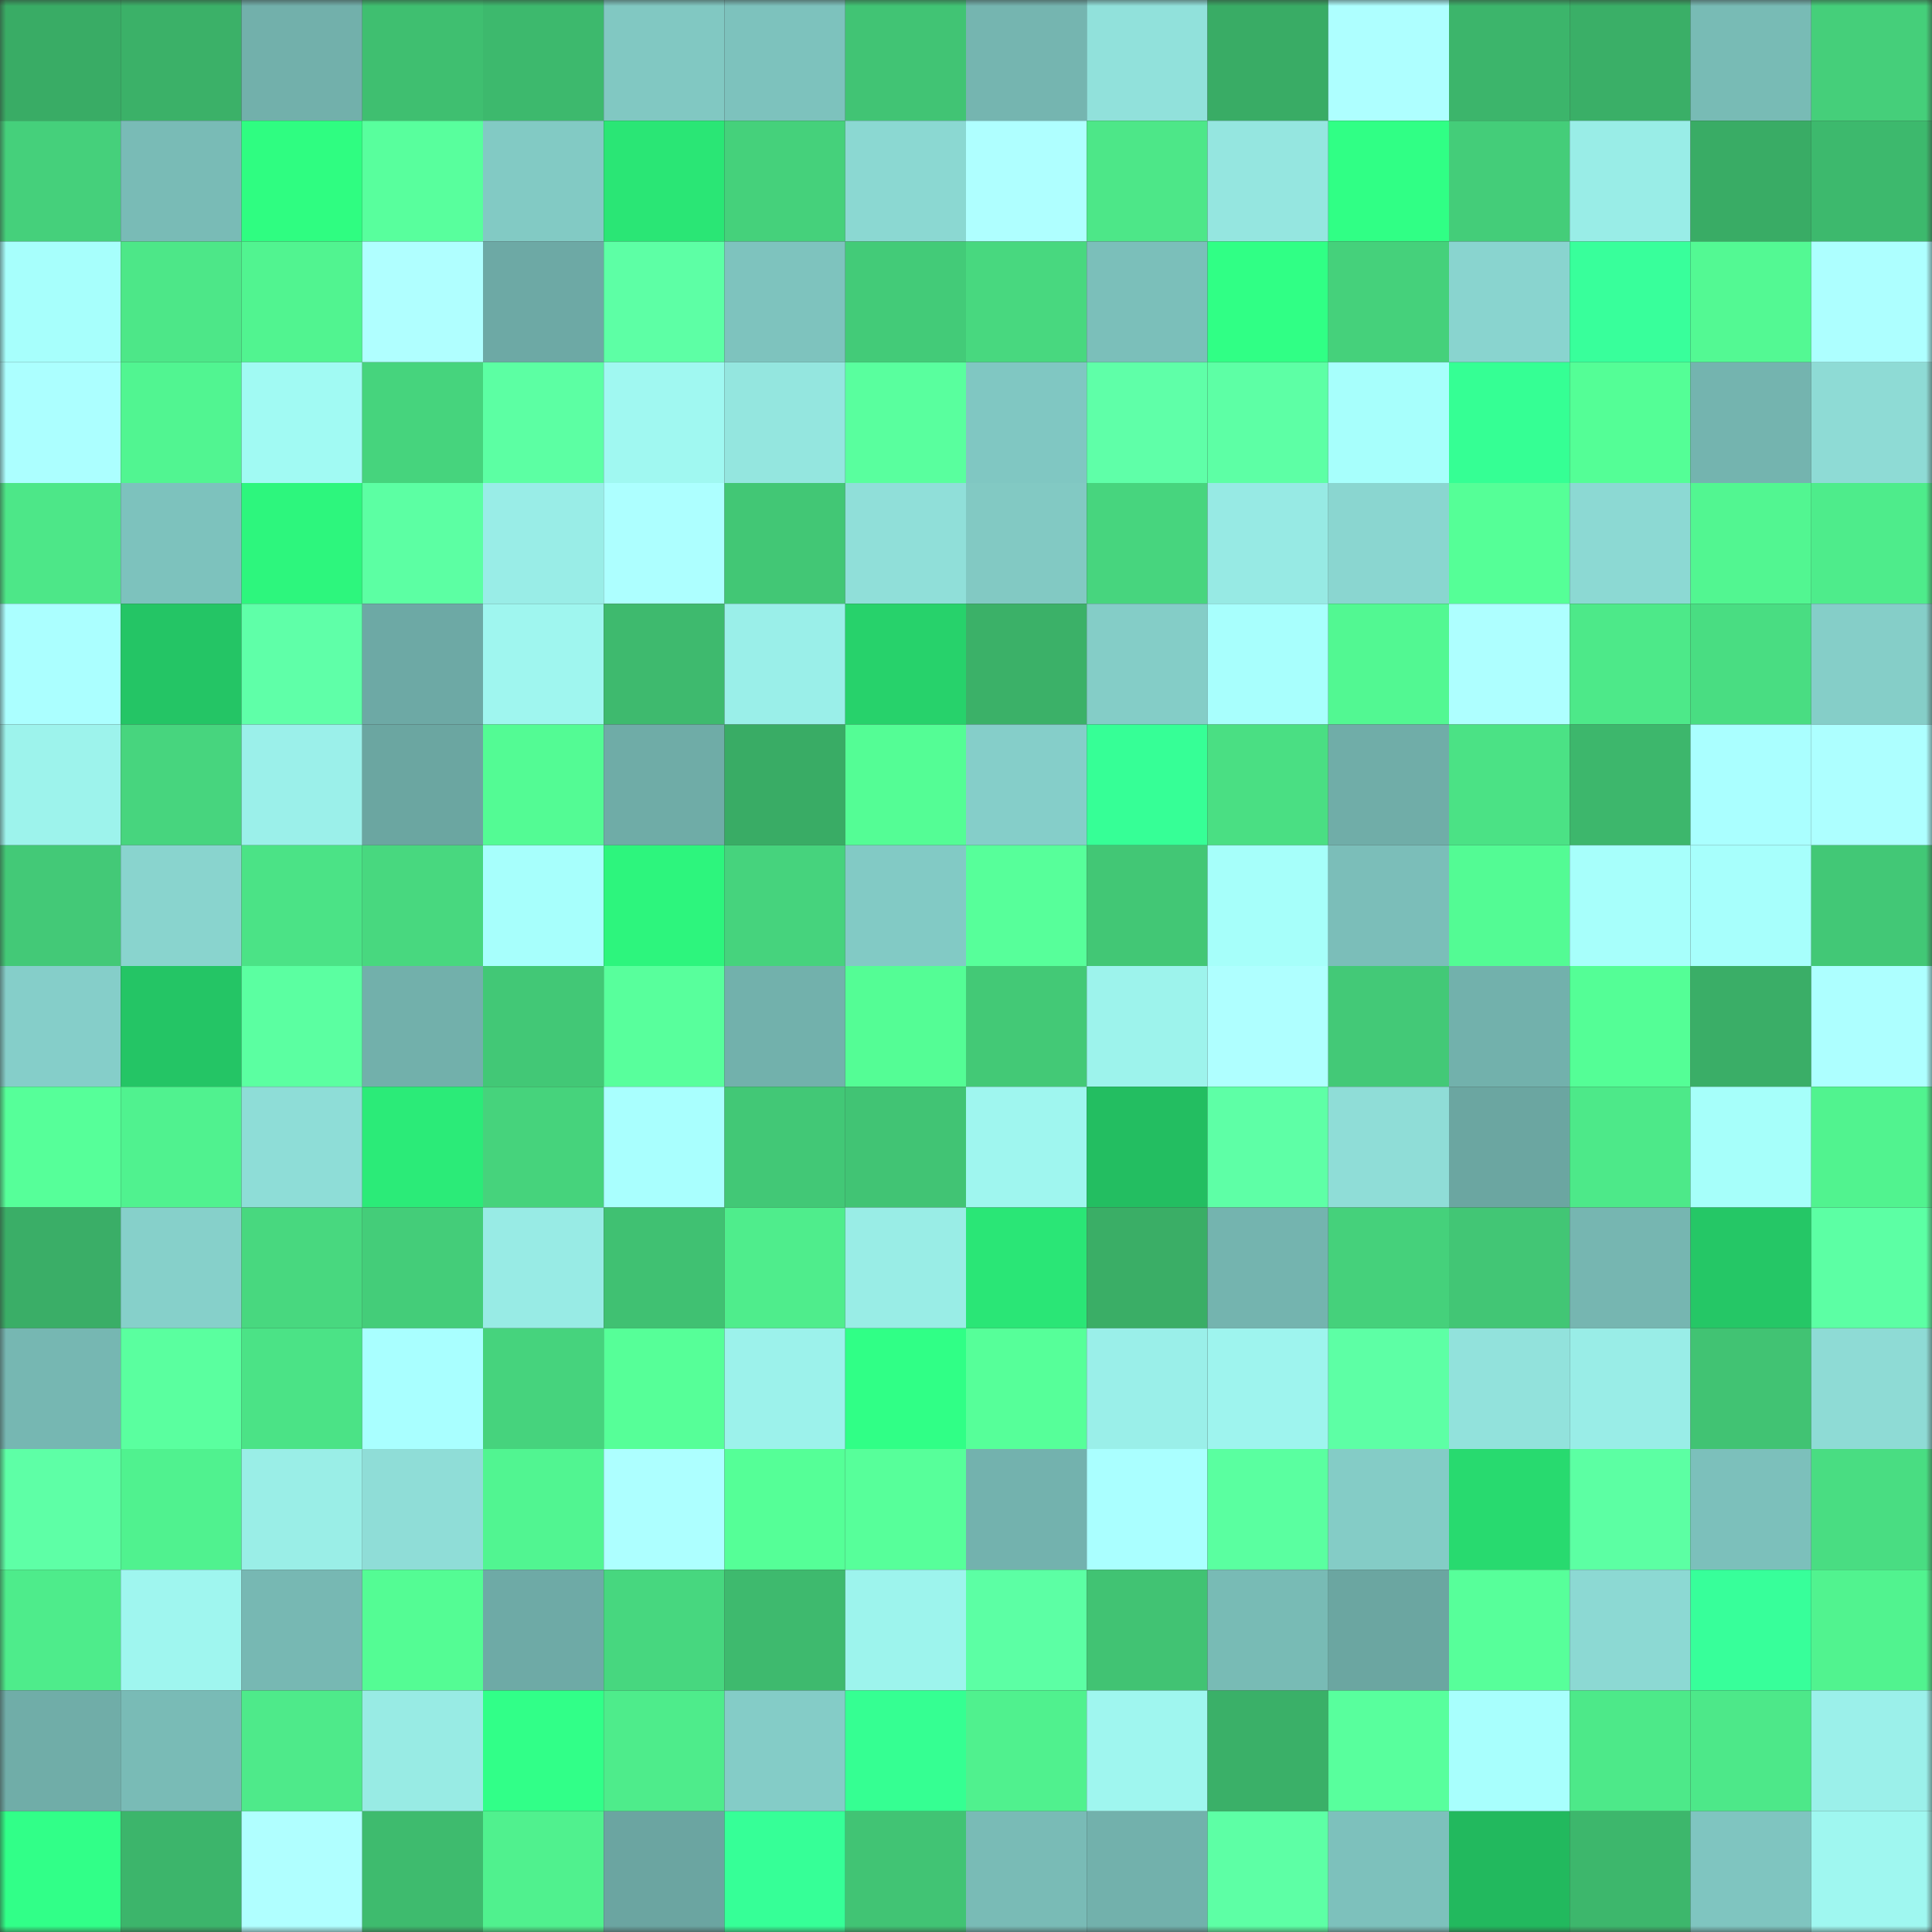 <svg viewBox="0 0 160 160" fill="none" role="img" xmlns="http://www.w3.org/2000/svg" width="240" height="240" name="lens%2Cjyxize.lens"><rect x="0" y="0" width="160" height="160" fill="#333333" stroke="none"/><mask id="2100671507" mask-type="alpha" maskUnits="userSpaceOnUse" x="0" y="0" width="160" height="160"><rect width="160" height="160" fill="#FFFFFF"></rect></mask><g mask="url(#2100671507)"><rect x="0" y="0" width="10" height="10" fill="#39ac65"></rect><rect x="10" y="0" width="10" height="10" fill="#3bb168"></rect><rect x="20" y="0" width="10" height="10" fill="#72b0ab"></rect><rect x="30" y="0" width="10" height="10" fill="#3fbf70"></rect><rect x="40" y="0" width="10" height="10" fill="#3db96d"></rect><rect x="50" y="0" width="10" height="10" fill="#81c8c2"></rect><rect x="60" y="0" width="10" height="10" fill="#7dc2bd"></rect><rect x="70" y="0" width="10" height="10" fill="#41c474"></rect><rect x="80" y="0" width="10" height="10" fill="#75b5b0"></rect><rect x="90" y="0" width="10" height="10" fill="#91e1db"></rect><rect x="100" y="0" width="10" height="10" fill="#39ac65"></rect><rect x="110" y="0" width="10" height="10" fill="#aeffff"></rect><rect x="120" y="0" width="10" height="10" fill="#3cb56b"></rect><rect x="130" y="0" width="10" height="10" fill="#3aaf67"></rect><rect x="140" y="0" width="10" height="10" fill="#78bbb5"></rect><rect x="150" y="0" width="10" height="10" fill="#45cf7a"></rect><rect x="0" y="10" width="10" height="10" fill="#45d07b"></rect><rect x="10" y="10" width="10" height="10" fill="#79bbb6"></rect><rect x="20" y="10" width="10" height="10" fill="#2ffd81"></rect><rect x="30" y="10" width="10" height="10" fill="#58ff9d"></rect><rect x="40" y="10" width="10" height="10" fill="#82cac4"></rect><rect x="50" y="10" width="10" height="10" fill="#2ae675"></rect><rect x="60" y="10" width="10" height="10" fill="#45d17b"></rect><rect x="70" y="10" width="10" height="10" fill="#8bd8d2"></rect><rect x="80" y="10" width="10" height="10" fill="#afffff"></rect><rect x="90" y="10" width="10" height="10" fill="#4de788"></rect><rect x="100" y="10" width="10" height="10" fill="#95e6e0"></rect><rect x="110" y="10" width="10" height="10" fill="#30ff85"></rect><rect x="120" y="10" width="10" height="10" fill="#44cd79"></rect><rect x="130" y="10" width="10" height="10" fill="#99ede7"></rect><rect x="140" y="10" width="10" height="10" fill="#39ac65"></rect><rect x="150" y="10" width="10" height="10" fill="#3db96d"></rect><rect x="0" y="20" width="10" height="10" fill="#a7fffc"></rect><rect x="10" y="20" width="10" height="10" fill="#4de788"></rect><rect x="20" y="20" width="10" height="10" fill="#51f490"></rect><rect x="30" y="20" width="10" height="10" fill="#b0ffff"></rect><rect x="40" y="20" width="10" height="10" fill="#6da9a5"></rect><rect x="50" y="20" width="10" height="10" fill="#5dffa5"></rect><rect x="60" y="20" width="10" height="10" fill="#7ec3be"></rect><rect x="70" y="20" width="10" height="10" fill="#43cb78"></rect><rect x="80" y="20" width="10" height="10" fill="#48d87f"></rect><rect x="90" y="20" width="10" height="10" fill="#7bbfba"></rect><rect x="100" y="20" width="10" height="10" fill="#30ff85"></rect><rect x="110" y="20" width="10" height="10" fill="#45d17b"></rect><rect x="120" y="20" width="10" height="10" fill="#89d4cf"></rect><rect x="130" y="20" width="10" height="10" fill="#38ff9b"></rect><rect x="140" y="20" width="10" height="10" fill="#53f993"></rect><rect x="150" y="20" width="10" height="10" fill="#adffff"></rect><rect x="0" y="30" width="10" height="10" fill="#acffff"></rect><rect x="10" y="30" width="10" height="10" fill="#51f591"></rect><rect x="20" y="30" width="10" height="10" fill="#a1faf3"></rect><rect x="30" y="30" width="10" height="10" fill="#46d47d"></rect><rect x="40" y="30" width="10" height="10" fill="#5cffa3"></rect><rect x="50" y="30" width="10" height="10" fill="#a0f8f1"></rect><rect x="60" y="30" width="10" height="10" fill="#94e6df"></rect><rect x="70" y="30" width="10" height="10" fill="#59ff9e"></rect><rect x="80" y="30" width="10" height="10" fill="#80c7c2"></rect><rect x="90" y="30" width="10" height="10" fill="#5fffa8"></rect><rect x="100" y="30" width="10" height="10" fill="#5dffa5"></rect><rect x="110" y="30" width="10" height="10" fill="#a7fffc"></rect><rect x="120" y="30" width="10" height="10" fill="#35ff94"></rect><rect x="130" y="30" width="10" height="10" fill="#54fe96"></rect><rect x="140" y="30" width="10" height="10" fill="#74b4af"></rect><rect x="150" y="30" width="10" height="10" fill="#8edbd5"></rect><rect x="0" y="40" width="10" height="10" fill="#4de788"></rect><rect x="10" y="40" width="10" height="10" fill="#7dc2bd"></rect><rect x="20" y="40" width="10" height="10" fill="#2df67d"></rect><rect x="30" y="40" width="10" height="10" fill="#5cffa3"></rect><rect x="40" y="40" width="10" height="10" fill="#99ede7"></rect><rect x="50" y="40" width="10" height="10" fill="#adffff"></rect><rect x="60" y="40" width="10" height="10" fill="#42c775"></rect><rect x="70" y="40" width="10" height="10" fill="#90dfd9"></rect><rect x="80" y="40" width="10" height="10" fill="#82c9c3"></rect><rect x="90" y="40" width="10" height="10" fill="#47d57e"></rect><rect x="100" y="40" width="10" height="10" fill="#97eae4"></rect><rect x="110" y="40" width="10" height="10" fill="#8ad6d0"></rect><rect x="120" y="40" width="10" height="10" fill="#55ff97"></rect><rect x="130" y="40" width="10" height="10" fill="#8cd9d3"></rect><rect x="140" y="40" width="10" height="10" fill="#52f691"></rect><rect x="150" y="40" width="10" height="10" fill="#4eec8b"></rect><rect x="0" y="50" width="10" height="10" fill="#abffff"></rect><rect x="10" y="50" width="10" height="10" fill="#24c565"></rect><rect x="20" y="50" width="10" height="10" fill="#5fffa8"></rect><rect x="30" y="50" width="10" height="10" fill="#6da9a5"></rect><rect x="40" y="50" width="10" height="10" fill="#9ff6ef"></rect><rect x="50" y="50" width="10" height="10" fill="#3eba6e"></rect><rect x="60" y="50" width="10" height="10" fill="#9aefe9"></rect><rect x="70" y="50" width="10" height="10" fill="#27d26b"></rect><rect x="80" y="50" width="10" height="10" fill="#3bb168"></rect><rect x="90" y="50" width="10" height="10" fill="#84cdc7"></rect><rect x="100" y="50" width="10" height="10" fill="#a8fffd"></rect><rect x="110" y="50" width="10" height="10" fill="#52f892"></rect><rect x="120" y="50" width="10" height="10" fill="#aeffff"></rect><rect x="130" y="50" width="10" height="10" fill="#4de989"></rect><rect x="140" y="50" width="10" height="10" fill="#49dd82"></rect><rect x="150" y="50" width="10" height="10" fill="#85cec8"></rect><rect x="0" y="60" width="10" height="10" fill="#9df3ec"></rect><rect x="10" y="60" width="10" height="10" fill="#47d57e"></rect><rect x="20" y="60" width="10" height="10" fill="#9bf0ea"></rect><rect x="30" y="60" width="10" height="10" fill="#6ba6a1"></rect><rect x="40" y="60" width="10" height="10" fill="#53fb94"></rect><rect x="50" y="60" width="10" height="10" fill="#6faca7"></rect><rect x="60" y="60" width="10" height="10" fill="#39ac65"></rect><rect x="70" y="60" width="10" height="10" fill="#54fd95"></rect><rect x="80" y="60" width="10" height="10" fill="#85cec9"></rect><rect x="90" y="60" width="10" height="10" fill="#36ff96"></rect><rect x="100" y="60" width="10" height="10" fill="#4adf83"></rect><rect x="110" y="60" width="10" height="10" fill="#70ada8"></rect><rect x="120" y="60" width="10" height="10" fill="#4be285"></rect><rect x="130" y="60" width="10" height="10" fill="#3db76c"></rect><rect x="140" y="60" width="10" height="10" fill="#aaffff"></rect><rect x="150" y="60" width="10" height="10" fill="#adffff"></rect><rect x="0" y="70" width="10" height="10" fill="#43c977"></rect><rect x="10" y="70" width="10" height="10" fill="#89d4ce"></rect><rect x="20" y="70" width="10" height="10" fill="#4be386"></rect><rect x="30" y="70" width="10" height="10" fill="#48d87f"></rect><rect x="40" y="70" width="10" height="10" fill="#a7fffc"></rect><rect x="50" y="70" width="10" height="10" fill="#2df57d"></rect><rect x="60" y="70" width="10" height="10" fill="#46d37d"></rect><rect x="70" y="70" width="10" height="10" fill="#82cac5"></rect><rect x="80" y="70" width="10" height="10" fill="#57ff9a"></rect><rect x="90" y="70" width="10" height="10" fill="#42c775"></rect><rect x="100" y="70" width="10" height="10" fill="#a6fffa"></rect><rect x="110" y="70" width="10" height="10" fill="#7bbeb9"></rect><rect x="120" y="70" width="10" height="10" fill="#53fb94"></rect><rect x="130" y="70" width="10" height="10" fill="#a7fffb"></rect><rect x="140" y="70" width="10" height="10" fill="#a7fffc"></rect><rect x="150" y="70" width="10" height="10" fill="#42c876"></rect><rect x="0" y="80" width="10" height="10" fill="#85cec9"></rect><rect x="10" y="80" width="10" height="10" fill="#24c565"></rect><rect x="20" y="80" width="10" height="10" fill="#5bffa1"></rect><rect x="30" y="80" width="10" height="10" fill="#72b0ab"></rect><rect x="40" y="80" width="10" height="10" fill="#42c876"></rect><rect x="50" y="80" width="10" height="10" fill="#58ff9c"></rect><rect x="60" y="80" width="10" height="10" fill="#72b1ac"></rect><rect x="70" y="80" width="10" height="10" fill="#54fd95"></rect><rect x="80" y="80" width="10" height="10" fill="#43c976"></rect><rect x="90" y="80" width="10" height="10" fill="#9df3ec"></rect><rect x="100" y="80" width="10" height="10" fill="#afffff"></rect><rect x="110" y="80" width="10" height="10" fill="#43c977"></rect><rect x="120" y="80" width="10" height="10" fill="#72b1ac"></rect><rect x="130" y="80" width="10" height="10" fill="#54fe96"></rect><rect x="140" y="80" width="10" height="10" fill="#3aae67"></rect><rect x="150" y="80" width="10" height="10" fill="#adffff"></rect><rect x="0" y="90" width="10" height="10" fill="#56ff99"></rect><rect x="10" y="90" width="10" height="10" fill="#50f28f"></rect><rect x="20" y="90" width="10" height="10" fill="#8eddd7"></rect><rect x="30" y="90" width="10" height="10" fill="#2beb78"></rect><rect x="40" y="90" width="10" height="10" fill="#46d37c"></rect><rect x="50" y="90" width="10" height="10" fill="#a9fffe"></rect><rect x="60" y="90" width="10" height="10" fill="#42c876"></rect><rect x="70" y="90" width="10" height="10" fill="#41c474"></rect><rect x="80" y="90" width="10" height="10" fill="#9ff6ef"></rect><rect x="90" y="90" width="10" height="10" fill="#23be61"></rect><rect x="100" y="90" width="10" height="10" fill="#5effa6"></rect><rect x="110" y="90" width="10" height="10" fill="#8fddd7"></rect><rect x="120" y="90" width="10" height="10" fill="#6ba6a1"></rect><rect x="130" y="90" width="10" height="10" fill="#4de989"></rect><rect x="140" y="90" width="10" height="10" fill="#a6fffa"></rect><rect x="150" y="90" width="10" height="10" fill="#51f38f"></rect><rect x="0" y="100" width="10" height="10" fill="#3aae67"></rect><rect x="10" y="100" width="10" height="10" fill="#86d0ca"></rect><rect x="20" y="100" width="10" height="10" fill="#48d87f"></rect><rect x="30" y="100" width="10" height="10" fill="#44cd79"></rect><rect x="40" y="100" width="10" height="10" fill="#98ebe5"></rect><rect x="50" y="100" width="10" height="10" fill="#40c172"></rect><rect x="60" y="100" width="10" height="10" fill="#4fed8c"></rect><rect x="70" y="100" width="10" height="10" fill="#99ede6"></rect><rect x="80" y="100" width="10" height="10" fill="#2ae676"></rect><rect x="90" y="100" width="10" height="10" fill="#3aae66"></rect><rect x="100" y="100" width="10" height="10" fill="#74b4af"></rect><rect x="110" y="100" width="10" height="10" fill="#45d17b"></rect><rect x="120" y="100" width="10" height="10" fill="#42c675"></rect><rect x="130" y="100" width="10" height="10" fill="#76b6b1"></rect><rect x="140" y="100" width="10" height="10" fill="#25c766"></rect><rect x="150" y="100" width="10" height="10" fill="#5cffa4"></rect><rect x="0" y="110" width="10" height="10" fill="#76b7b2"></rect><rect x="10" y="110" width="10" height="10" fill="#5aff9f"></rect><rect x="20" y="110" width="10" height="10" fill="#4be386"></rect><rect x="30" y="110" width="10" height="10" fill="#a9ffff"></rect><rect x="40" y="110" width="10" height="10" fill="#46d37d"></rect><rect x="50" y="110" width="10" height="10" fill="#56ff98"></rect><rect x="60" y="110" width="10" height="10" fill="#9cf2eb"></rect><rect x="70" y="110" width="10" height="10" fill="#30ff86"></rect><rect x="80" y="110" width="10" height="10" fill="#56ff99"></rect><rect x="90" y="110" width="10" height="10" fill="#9aefe9"></rect><rect x="100" y="110" width="10" height="10" fill="#9ef4ee"></rect><rect x="110" y="110" width="10" height="10" fill="#5dffa5"></rect><rect x="120" y="110" width="10" height="10" fill="#92e2dc"></rect><rect x="130" y="110" width="10" height="10" fill="#99ede7"></rect><rect x="140" y="110" width="10" height="10" fill="#41c373"></rect><rect x="150" y="110" width="10" height="10" fill="#8edbd5"></rect><rect x="0" y="120" width="10" height="10" fill="#5effa6"></rect><rect x="10" y="120" width="10" height="10" fill="#50f28f"></rect><rect x="20" y="120" width="10" height="10" fill="#9aeee7"></rect><rect x="30" y="120" width="10" height="10" fill="#8fddd7"></rect><rect x="40" y="120" width="10" height="10" fill="#51f591"></rect><rect x="50" y="120" width="10" height="10" fill="#adffff"></rect><rect x="60" y="120" width="10" height="10" fill="#55ff97"></rect><rect x="70" y="120" width="10" height="10" fill="#57ff9a"></rect><rect x="80" y="120" width="10" height="10" fill="#73b2ae"></rect><rect x="90" y="120" width="10" height="10" fill="#aaffff"></rect><rect x="100" y="120" width="10" height="10" fill="#5affa0"></rect><rect x="110" y="120" width="10" height="10" fill="#84ccc6"></rect><rect x="120" y="120" width="10" height="10" fill="#28da6f"></rect><rect x="130" y="120" width="10" height="10" fill="#5cffa3"></rect><rect x="140" y="120" width="10" height="10" fill="#7cc0bb"></rect><rect x="150" y="120" width="10" height="10" fill="#49dd82"></rect><rect x="0" y="130" width="10" height="10" fill="#4eec8b"></rect><rect x="10" y="130" width="10" height="10" fill="#9ff6ef"></rect><rect x="20" y="130" width="10" height="10" fill="#77b8b3"></rect><rect x="30" y="130" width="10" height="10" fill="#54fc94"></rect><rect x="40" y="130" width="10" height="10" fill="#6eaaa6"></rect><rect x="50" y="130" width="10" height="10" fill="#47d77f"></rect><rect x="60" y="130" width="10" height="10" fill="#3eba6e"></rect><rect x="70" y="130" width="10" height="10" fill="#9df4ed"></rect><rect x="80" y="130" width="10" height="10" fill="#5cffa4"></rect><rect x="90" y="130" width="10" height="10" fill="#41c373"></rect><rect x="100" y="130" width="10" height="10" fill="#78bbb5"></rect><rect x="110" y="130" width="10" height="10" fill="#6ba6a1"></rect><rect x="120" y="130" width="10" height="10" fill="#57ff9a"></rect><rect x="130" y="130" width="10" height="10" fill="#8cd9d3"></rect><rect x="140" y="130" width="10" height="10" fill="#37ff9a"></rect><rect x="150" y="130" width="10" height="10" fill="#51f38f"></rect><rect x="0" y="140" width="10" height="10" fill="#70ada8"></rect><rect x="10" y="140" width="10" height="10" fill="#79bbb6"></rect><rect x="20" y="140" width="10" height="10" fill="#4eea8a"></rect><rect x="30" y="140" width="10" height="10" fill="#98ebe4"></rect><rect x="40" y="140" width="10" height="10" fill="#31ff88"></rect><rect x="50" y="140" width="10" height="10" fill="#4eec8b"></rect><rect x="60" y="140" width="10" height="10" fill="#84ccc7"></rect><rect x="70" y="140" width="10" height="10" fill="#35ff92"></rect><rect x="80" y="140" width="10" height="10" fill="#50f18e"></rect><rect x="90" y="140" width="10" height="10" fill="#9ff6ef"></rect><rect x="100" y="140" width="10" height="10" fill="#3ab068"></rect><rect x="110" y="140" width="10" height="10" fill="#58ff9d"></rect><rect x="120" y="140" width="10" height="10" fill="#a8fffd"></rect><rect x="130" y="140" width="10" height="10" fill="#4de989"></rect><rect x="140" y="140" width="10" height="10" fill="#4de889"></rect><rect x="150" y="140" width="10" height="10" fill="#9bf0ea"></rect><rect x="0" y="150" width="10" height="10" fill="#31ff88"></rect><rect x="10" y="150" width="10" height="10" fill="#3cb56b"></rect><rect x="20" y="150" width="10" height="10" fill="#b0ffff"></rect><rect x="30" y="150" width="10" height="10" fill="#3ebb6e"></rect><rect x="40" y="150" width="10" height="10" fill="#50f18e"></rect><rect x="50" y="150" width="10" height="10" fill="#6ba5a1"></rect><rect x="60" y="150" width="10" height="10" fill="#36ff97"></rect><rect x="70" y="150" width="10" height="10" fill="#41c474"></rect><rect x="80" y="150" width="10" height="10" fill="#79bbb6"></rect><rect x="90" y="150" width="10" height="10" fill="#72b1ac"></rect><rect x="100" y="150" width="10" height="10" fill="#5dffa5"></rect><rect x="110" y="150" width="10" height="10" fill="#7dc1bc"></rect><rect x="120" y="150" width="10" height="10" fill="#22b95e"></rect><rect x="130" y="150" width="10" height="10" fill="#3db76c"></rect><rect x="140" y="150" width="10" height="10" fill="#7fc5c0"></rect><rect x="150" y="150" width="10" height="10" fill="#9ff7f0"></rect></g></svg>